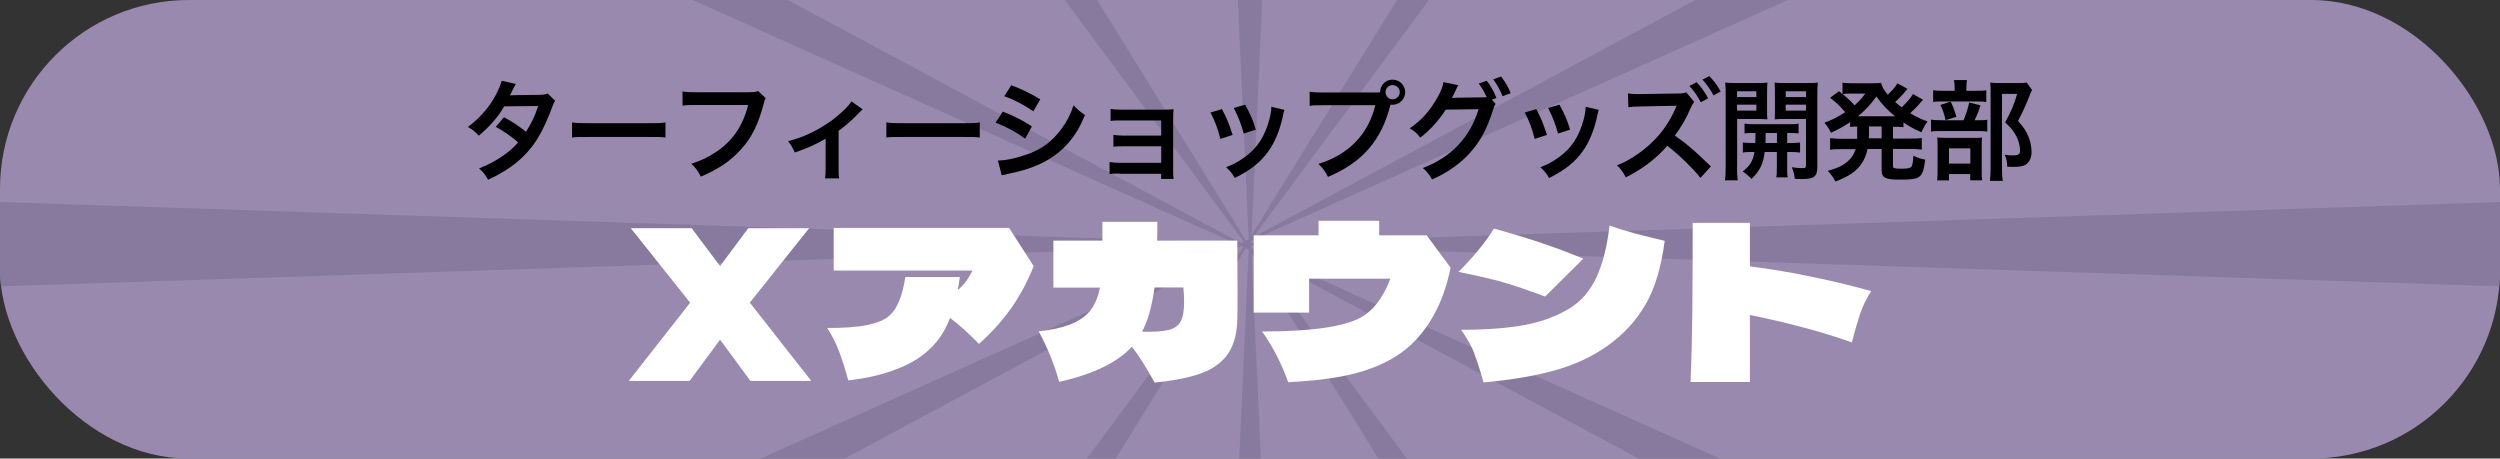 <?xml version="1.0" encoding="UTF-8"?>
<svg id="_レイヤー_2" data-name="レイヤー 2" xmlns="http://www.w3.org/2000/svg" xmlns:xlink="http://www.w3.org/1999/xlink" viewBox="0 0 219.77 40.31">
  <rect x="0" y="0" width="219.77" height="40.31" fill="#333333" stroke="none"/>
  <defs>
    <style>
      .cls-1 {
        fill: none;
      }

      .cls-2 {
        fill: #9989af;
      }

      .cls-3 {
        fill: #887a9e;
      }

      .cls-4 {
        fill: #fff;
      }

      .cls-5 {
        clip-path: url(#clippath);
      }
    </style>
    <clipPath id="clippath">
      <rect class="cls-1" x="0" y="0" width="219.77" height="40.31" rx="16.61" ry="16.61"/>
    </clipPath>
  </defs>
  <g id="_その他" data-name="その他">
    <g id="_アイドルホースとは" data-name="アイドルホースとは">
      <g>
        <g>
          <rect class="cls-2" x="0" y="0" width="219.77" height="40.31" rx="16.61" ry="16.61"/>
          <g class="cls-5">
            <g>
              <g>
                <polygon class="cls-3" points="112.41 21.47 -78.72 15.16 -78.72 27.77 112.41 21.47"/>
                <polygon class="cls-3" points="107.36 21.47 298.5 15.16 298.5 27.77 107.36 21.47"/>
              </g>
              <g>
                <polygon class="cls-3" points="109.89 23.62 117.3 -139.08 102.48 -139.08 109.89 23.62"/>
                <polygon class="cls-3" points="109.89 19.32 117.3 182.02 102.48 182.02 109.89 19.32"/>
              </g>
              <g>
                <polygon class="cls-3" points="108.51 23.1 210.5 -114.65 197.66 -120.96 108.51 23.1"/>
                <polygon class="cls-3" points="111.04 19.38 21.89 163.43 9.05 157.12 111.04 19.38"/>
              </g>
              <g>
                <polygon class="cls-3" points="107.57 22.24 276.81 -53.65 269.4 -64.58 107.57 22.24"/>
                <polygon class="cls-3" points="111.95 20.09 -49.88 106.9 -57.29 95.97 111.95 20.09"/>
              </g>
              <g>
                <polygon class="cls-3" points="110.93 23.4 21.77 -120.65 8.94 -114.35 110.93 23.4"/>
                <polygon class="cls-3" points="108.4 19.68 210.38 157.43 197.55 163.73 108.4 19.68"/>
              </g>
              <g>
                <polygon class="cls-3" points="111.95 22.9 -49.87 -63.91 -57.28 -52.99 111.95 22.9"/>
                <polygon class="cls-3" points="107.58 20.75 276.81 96.64 269.4 107.56 107.58 20.75"/>
              </g>
            </g>
          </g>
        </g>
        <g>
          <path class="cls-4" d="M65.92,26.61l5.4,6.88h-5.35l-2.67-3.63-2.68,3.63h-5.35l5.4-6.88-5.22-6.55h5.35l2.5,3.33,2.48-3.33h5.35l-5.22,6.55Z"/>
          <path class="cls-4" d="M88.72,20.05l2.15,3.35c-.56,1.39-1.23,2.64-2.02,3.75-.79,1.1-1.72,2.13-2.79,3.08-.97-.99-1.82-1.75-2.54-2.28-.26.68-.58,1.28-.96,1.8-.38.52-.85,1-1.39,1.42-.73.57-1.66,1.05-2.79,1.44-1.14.4-2.41.67-3.81.83-.27-.99-.54-1.83-.8-2.53-.26-.7-.61-1.39-1.05-2.08,1.41.01,2.58-.07,3.51-.26.93-.19,1.59-.47,1.99-.85.35-.33.63-.76.84-1.3.22-.53.39-1.22.53-2.07h4.79c-.07.51-.14.89-.19,1.15.51-.41.94-.98,1.3-1.72h-12.2v-3.74h15.44Z"/>
          <path class="cls-4" d="M108.77,21.15l.02,4.59c0,1.02,0,1.79-.02,2.3-.02,1.26-.29,2.27-.8,3.03-.51.76-1.28,1.33-2.31,1.72-1.04.39-2.42.67-4.16.84-.77-1.39-1.43-2.44-2-3.15-1.28,1.39-3.41,2.42-6.39,3.09-.41-1.5-1.01-2.99-1.8-4.44,2.16-.23,3.63-.79,4.4-1.67.48-.53.81-1.26.98-2.18h-4.09v-4.13h4.31v-1.65h4.83c0,.74,0,1.29-.02,1.65h7.03ZM102.72,29.01c.5-.12.85-.37,1.06-.74.21-.37.31-.94.31-1.72,0-.37-.02-.8-.06-1.28h-2.54c-.21,1.6-.57,2.9-1.09,3.89,1.04.02,1.8-.02,2.3-.15Z"/>
          <path class="cls-4" d="M125.41,20.68l2.11,2.85c-.3,1.47-.74,2.77-1.34,3.91-.6,1.14-1.32,2.1-2.16,2.88-1.01.95-2.35,1.7-4.02,2.25-1.67.55-3.92.89-6.76,1.03-.56-1.59-1.32-3.08-2.29-4.46,4.68,0,7.69-.49,9.05-1.46.49-.35.93-.8,1.3-1.36.38-.56.68-1.17.92-1.82h-7.14v2.98h-4.87v-6.79h5.7v-1.28h5.33v1.28h4.16Z"/>
          <path class="cls-4" d="M135.83,26.07c-1.53-.57-2.76-.99-3.7-1.26s-2.25-.57-3.92-.91c.58-.56,1.17-1.21,1.78-1.95s1.05-1.37,1.33-1.86c1.55.43,2.94.85,4.16,1.26,1.22.41,2.46.87,3.7,1.39l-3.35,3.33ZM129.62,31.09c-.27-.68-.66-1.38-1.18-2.1,2.31,0,4.22-.15,5.73-.45,1.51-.3,2.81-.8,3.9-1.49.99-.63,1.75-1.54,2.29-2.72s.92-2.68,1.13-4.5c.74.26,1.47.48,2.19.68.72.19,1.61.41,2.66.66-.3,2.3-.85,4.16-1.68,5.59-.82,1.43-1.95,2.65-3.38,3.66-1.28.91-2.78,1.62-4.5,2.11-1.72.49-3.84.86-6.37,1.09-.27-1-.54-1.84-.81-2.53Z"/>
          <path class="cls-4" d="M163.53,27.56c-.22.65-.47,1.5-.74,2.54-2.54-.91-5.53-1.71-8.96-2.41v5.89h-5.22c.09-2.07.14-4.15.16-6.22.02-2.07.03-4.66.03-7.77h5.03v3.83c1.63.2,3.41.49,5.34.89,1.93.4,3.7.82,5.32,1.28-.42.67-.74,1.32-.96,1.97Z"/>
        </g>
        <g>
          <path d="M48.81,8.86c-.12.16-.14.2-.3.64-.31.87-.83,1.99-1.23,2.64-.98,1.59-2.33,2.72-4.37,3.66-.31-.52-.43-.68-.8-.99.81-.34,1.29-.58,1.87-.96.68-.44,1.08-.79,1.57-1.33-.67-.58-1.25-.98-1.97-1.37l.73-.85c.81.45,1.21.72,1.93,1.28.45-.69.78-1.36,1.07-2.26l-2.98.03c-.59.99-1.27,1.76-2.24,2.58-.32-.35-.46-.48-.96-.77,1.05-.79,1.82-1.66,2.41-2.73.28-.51.47-.98.56-1.33l1.25.28q-.11.17-.29.54c-.12.26-.18.37-.23.46q.15-.02,2.49-.04c.39,0,.59-.03.84-.12l.64.64Z"/>
          <path d="M50.29,10.76c.42.06.6.07,1.55.07h5.11c.95,0,1.13,0,1.55-.07v1.33c-.38-.05-.49-.05-1.56-.05h-5.09c-1.07,0-1.18,0-1.56.05v-1.33Z"/>
          <path d="M67.31,8.64c-.09.16-.12.23-.16.43-.48,1.83-1.04,2.98-1.97,4.02-.94,1.05-1.97,1.75-3.57,2.44-.27-.52-.39-.7-.84-1.14.84-.27,1.39-.52,2.1-.98,1.5-.97,2.43-2.32,2.9-4.18h-4.56c-.64,0-.86,0-1.21.06v-1.25c.37.06.58.07,1.23.07h4.4c.54,0,.73-.02,1.03-.1l.65.62Z"/>
          <path d="M75.83,9.61q-.13.11-.33.32c-.48.52-1.18,1.14-1.78,1.57v3.26c0,.44,0,.68.05.92h-1.24c.04-.29.05-.47.05-.92v-2.57c-.86.51-1.55.81-2.71,1.22-.2-.44-.29-.6-.59-1,.9-.24,1.49-.46,2.27-.86,1.07-.56,1.92-1.16,2.72-1.95.32-.32.43-.45.58-.69l.98.7Z"/>
          <path d="M77.92,10.76c.42.06.6.07,1.55.07h5.11c.95,0,1.13,0,1.55-.07v1.33c-.38-.05-.49-.05-1.56-.05h-5.09c-1.07,0-1.18,0-1.56.05v-1.33Z"/>
          <path d="M88.16,9.81c.99.39,1.73.77,2.55,1.3l-.59,1.08c-.77-.57-1.62-1.03-2.6-1.41l.64-.98ZM87.73,14.11c.73,0,1.77-.24,2.77-.62,1.19-.46,2-1.08,2.77-2.11.52-.69.81-1.27,1.11-2.12.39.41.54.54,1,.85-.44,1.06-.84,1.73-1.44,2.43-1.22,1.4-2.85,2.25-5.21,2.72-.35.07-.48.1-.67.15l-.34-1.3ZM88.9,7.49c.99.38,1.74.75,2.55,1.24l-.61,1.05c-.87-.58-1.73-1.04-2.56-1.32l.62-.97Z"/>
          <path d="M98.4,15.26c-.48,0-.62,0-.86.04v-1.06c.26.05.49.07.86.07h3.68v-1.45h-3.34c-.48,0-.62,0-.86.04v-1.05c.26.05.48.07.86.07h3.34v-1.33h-3.59c-.47,0-.61,0-.86.04v-1.06c.27.05.48.07.86.07h3.78c.35,0,.61,0,.89-.04-.02.35-.03.58-.03,1.01v4.39c0,.36,0,.51.04.73h-1.1v-.45h-3.67Z"/>
          <path d="M107.42,9.59c.4.74.59,1.2.94,2.27l-1.08.35c-.25-.97-.44-1.48-.87-2.32l1.02-.3ZM112.92,9.66c-.06.14-.08.19-.13.49-.28,1.3-.71,2.36-1.32,3.19-.71.97-1.51,1.59-2.92,2.31-.25-.42-.36-.57-.77-.95.67-.26,1.06-.47,1.63-.88,1.12-.81,1.76-1.79,2.18-3.33.12-.47.17-.81.17-1.1l1.17.27ZM109.46,9.2c.51.95.69,1.37.93,2.2l-1.06.34c-.18-.73-.47-1.47-.87-2.25l1.01-.29Z"/>
          <path d="M120.75,8.13c.29,0,.4,0,.57-.02,0-.62.49-1.11,1.1-1.11s1.11.5,1.11,1.1-.5,1.11-1.11,1.11c-.06,0-.12,0-.18-.02-.78,3.13-2.47,5.09-5.5,6.36-.25-.5-.41-.72-.84-1.14,2.66-.82,4.39-2.61,5-5.16h-4.56c-.71,0-.89,0-1.21.06v-1.25c.35.06.58.07,1.23.07h4.4ZM121.8,8.1c0,.35.28.63.62.63s.63-.29.63-.63-.28-.62-.63-.62-.62.28-.62.62Z"/>
          <path d="M131.47,9.15c-.09.12-.13.24-.24.58-.57,1.71-1.03,2.56-1.93,3.62-.85.98-2.03,1.82-3.41,2.43-.25-.45-.42-.66-.81-1.01,2.51-.96,4.13-2.67,4.9-5.17l-2.89.04c-.54.88-1.45,1.88-2.24,2.46-.29-.39-.43-.52-.93-.82,1.04-.69,1.8-1.55,2.48-2.78.29-.52.46-.97.49-1.28l1.31.27c-.07.09-.08.11-.16.29-.08.17-.16.36-.26.56-.05.09-.05.1-.07.13l-.08.14c.11,0,.27-.02.46-.02l2.1-.03c.26,0,.42,0,.5-.02-.22-.48-.39-.79-.7-1.2l.71-.24c.37.5.59.88.85,1.51l-.41.15.33.37ZM132.09,8.46c-.23-.57-.51-1.05-.82-1.49l.69-.24c.39.51.61.89.84,1.46l-.71.27Z"/>
          <path d="M135.05,9.59c.4.74.59,1.2.94,2.27l-1.08.35c-.25-.97-.44-1.48-.87-2.32l1.02-.3ZM140.55,9.66c-.06.14-.08.19-.13.49-.28,1.3-.71,2.36-1.32,3.19-.71.97-1.51,1.59-2.92,2.31-.25-.42-.36-.57-.77-.95.67-.26,1.06-.47,1.63-.88,1.12-.81,1.76-1.79,2.18-3.33.12-.47.17-.81.17-1.1l1.17.27ZM137.09,9.2c.51.95.69,1.37.93,2.2l-1.06.34c-.18-.73-.47-1.47-.87-2.25l1.01-.29Z"/>
          <path d="M149.51,15.67c-.66-.84-1.99-2.14-2.94-2.85-.96,1.11-2.25,2.09-3.65,2.77-.26-.49-.39-.68-.78-1.06.99-.35,2.24-1.18,3.14-2.07.86-.84,1.52-1.81,1.99-2.89l.05-.11.03-.07s0-.04.03-.09c-.11,0-.13,0-.21,0h-.09s-2.88.06-2.88.06c-.52,0-.76.03-1.05.07l-.04-1.22c.27.05.45.06.84.06h.23l3.2-.05c.54,0,.61-.02.85-.11l.71.85c-.1.11-.22.31-.31.52-.36.87-.89,1.78-1.4,2.44,1.06.73,1.59,1.18,3.17,2.71l-.92,1.01ZM149.15,7.23c.42.45.68.81,1.01,1.41l-.64.35c-.32-.58-.58-.97-1.01-1.43l.64-.34ZM150.64,8.39c-.29-.53-.6-.98-.98-1.39l.6-.31c.43.44.7.81,1,1.35l-.62.35Z"/>
          <path d="M152.7,14.68c0,.57.02.89.06,1.17h-1.12c.04-.28.06-.59.06-1.19v-6.33c0-.5,0-.77-.04-1.07.27.03.52.04.99.04h1.74c.5,0,.72,0,.98-.04-.02.28-.03.56-.03.89v1.48c0,.43,0,.61.03.86-.25-.02-.55-.03-.88-.03h-1.78v4.22ZM152.7,8.53h1.7v-.51h-1.7v.51ZM152.7,9.72h1.7v-.52h-1.7v.52ZM154.3,12.57c.02-.34.02-.44.02-.88-.44,0-.7,0-.96.04v-.86c.26.04.52.05.97.05h2.78c.47,0,.73,0,1-.05v.86c-.26-.03-.52-.04-1-.04v.88h.14c.48,0,.72,0,.99-.04v.88c-.29-.04-.53-.05-.99-.05h-.14v1.42c0,.44,0,.6.05.81h-1.01c.04-.23.05-.4.05-.82v-1.41h-1.07c-.11,1.02-.42,1.65-1.16,2.37-.25-.27-.44-.43-.77-.66.64-.5.91-.93,1.03-1.71-.5,0-.77,0-1.02.05v-.88c.27.03.51.04,1,.04h.1ZM155.22,11.69q0,.43-.02.88h1.01v-.88h-.99ZM159.76,14.67c0,.85-.29,1.07-1.36,1.07-.17,0-.31,0-.62-.02-.06-.43-.11-.64-.26-1.02.35.05.65.08.88.08.31,0,.36-.04.36-.25v-4.07h-1.88c-.34,0-.64,0-.87.03.02-.28.02-.43.02-.86v-1.48c0-.36,0-.61-.03-.89.27.03.49.04.98.04h1.83c.48,0,.72,0,.99-.04-.03.35-.04.58-.04,1.06v6.35ZM156.98,8.53h1.78v-.51h-1.78v.51ZM156.98,9.72h1.78v-.52h-1.78v.52Z"/>
          <path d="M163.28,11.12c-.3,0-.4.02-.64.04v-.42c-.57.38-.92.58-1.69.93-.16-.35-.31-.58-.57-.88.74-.28,1.19-.51,1.83-.93-.54-.62-.86-.92-1.34-1.26l.79-.58q.15.12.31.25v-1c.18.03.46.05.8.05h1.77c.45,0,.6,0,.82-.04.1.38.23.6.59,1.05.31-.31.37-.36.57-.61.13-.17.16-.2.2-.28q.05-.08.08-.12l.88.49s-.15.18-.37.44c-.17.2-.47.5-.71.72.26.22.36.31.57.46.41-.37.77-.79,1-1.16l.88.5c-.06.06-.08.09-.27.3-.25.31-.53.58-.86.88.52.31.83.46,1.53.73-.22.29-.28.39-.54.95-.79-.36-1.06-.52-1.58-.86v.41c-.29-.03-.46-.04-.92-.04v1.04h1.52c.47,0,.72,0,1.01-.06v1.03c-.3-.04-.58-.06-1.01-.06h-1.52v1.43c0,.2,0,.22.15.26.12.04.29.05.61.05.53,0,.76-.05.86-.18.09-.12.14-.43.17-.96.37.18.65.28,1.04.34-.21,1.62-.38,1.76-2.22,1.76-1.3,0-1.61-.16-1.61-.83v-1.86h-1.24c-.12.58-.31,1-.59,1.38-.48.63-1.05,1.02-2.23,1.48-.18-.35-.37-.63-.68-.94.89-.25,1.35-.47,1.77-.85.34-.3.54-.6.68-1.06h-1.23c-.44,0-.69,0-1.01.06v-1.03c.3.05.54.06,1.01.06h1.37c0-.12,0-.19,0-.3v-.74ZM162.56,8.23c-.17,0-.38,0-.58.04.51.42.73.63,1.05.99.4-.36.65-.63.94-1.03h-1.4ZM166.38,10.22h.2c-.68-.56-1.1-1-1.63-1.74-.54.75-.94,1.18-1.62,1.74h3.05ZM164.29,11.94v.22h1.12v-1.04h-1.11v.81Z"/>
          <path d="M173.88,10.57c.41,0,.64,0,.82-.05v1.05c-.21-.04-.46-.05-.78-.05h-3.21c-.47,0-.68,0-.96.05v-1.05c.26.04.48.05.97.05h1.89c.23-.54.37-.98.5-1.56l.99.25c-.13.46-.3.87-.51,1.31h.29ZM173.74,7.98c.43,0,.64,0,.87-.05v1.04c-.2-.04-.39-.05-.81-.05h-3.07c-.35,0-.58,0-.79.05v-1.04c.22.04.44.05.91.05h.98v-.27c0-.27-.02-.48-.06-.67h1.14c-.03.19-.05.39-.05.67v.27h.86ZM171.33,15.86h-1.04c.03-.27.04-.5.04-.9v-2.08c0-.39,0-.57-.03-.79.22.02.41.03.77.03h2.47c.39,0,.56,0,.7-.03-.02.17-.03.3-.03.71v2.33c0,.34,0,.51.04.72h-1.05v-.55h-1.87v.56ZM171.48,8.93c.22.44.35.81.5,1.34l-.95.29c-.13-.58-.24-.9-.45-1.34l.9-.29ZM171.33,14.38h1.88v-1.34h-1.88v1.34ZM178.63,7.93c-.07.12-.11.2-.19.42-.33.85-.63,1.51-1.04,2.28.53.6.74.92.92,1.39.17.41.27.9.27,1.33,0,.6-.25,1.05-.68,1.2-.24.1-.51.12-.98.12-.16,0-.25,0-.48-.02-.02-.5-.07-.73-.22-1.05.25.04.44.06.72.06.48,0,.63-.11.63-.41,0-.4-.11-.82-.31-1.24-.22-.44-.43-.72-1-1.25.56-1.03.84-1.71,1.05-2.51h-1.33v6.53c0,.52.02.84.07,1.12h-1.13c.04-.31.06-.68.06-1.09v-6.74c0-.28,0-.55-.04-.81.26.03.47.04.79.04h1.66c.37,0,.58,0,.76-.05l.47.66Z"/>
        </g>
      </g>
    </g>
  </g>
</svg>